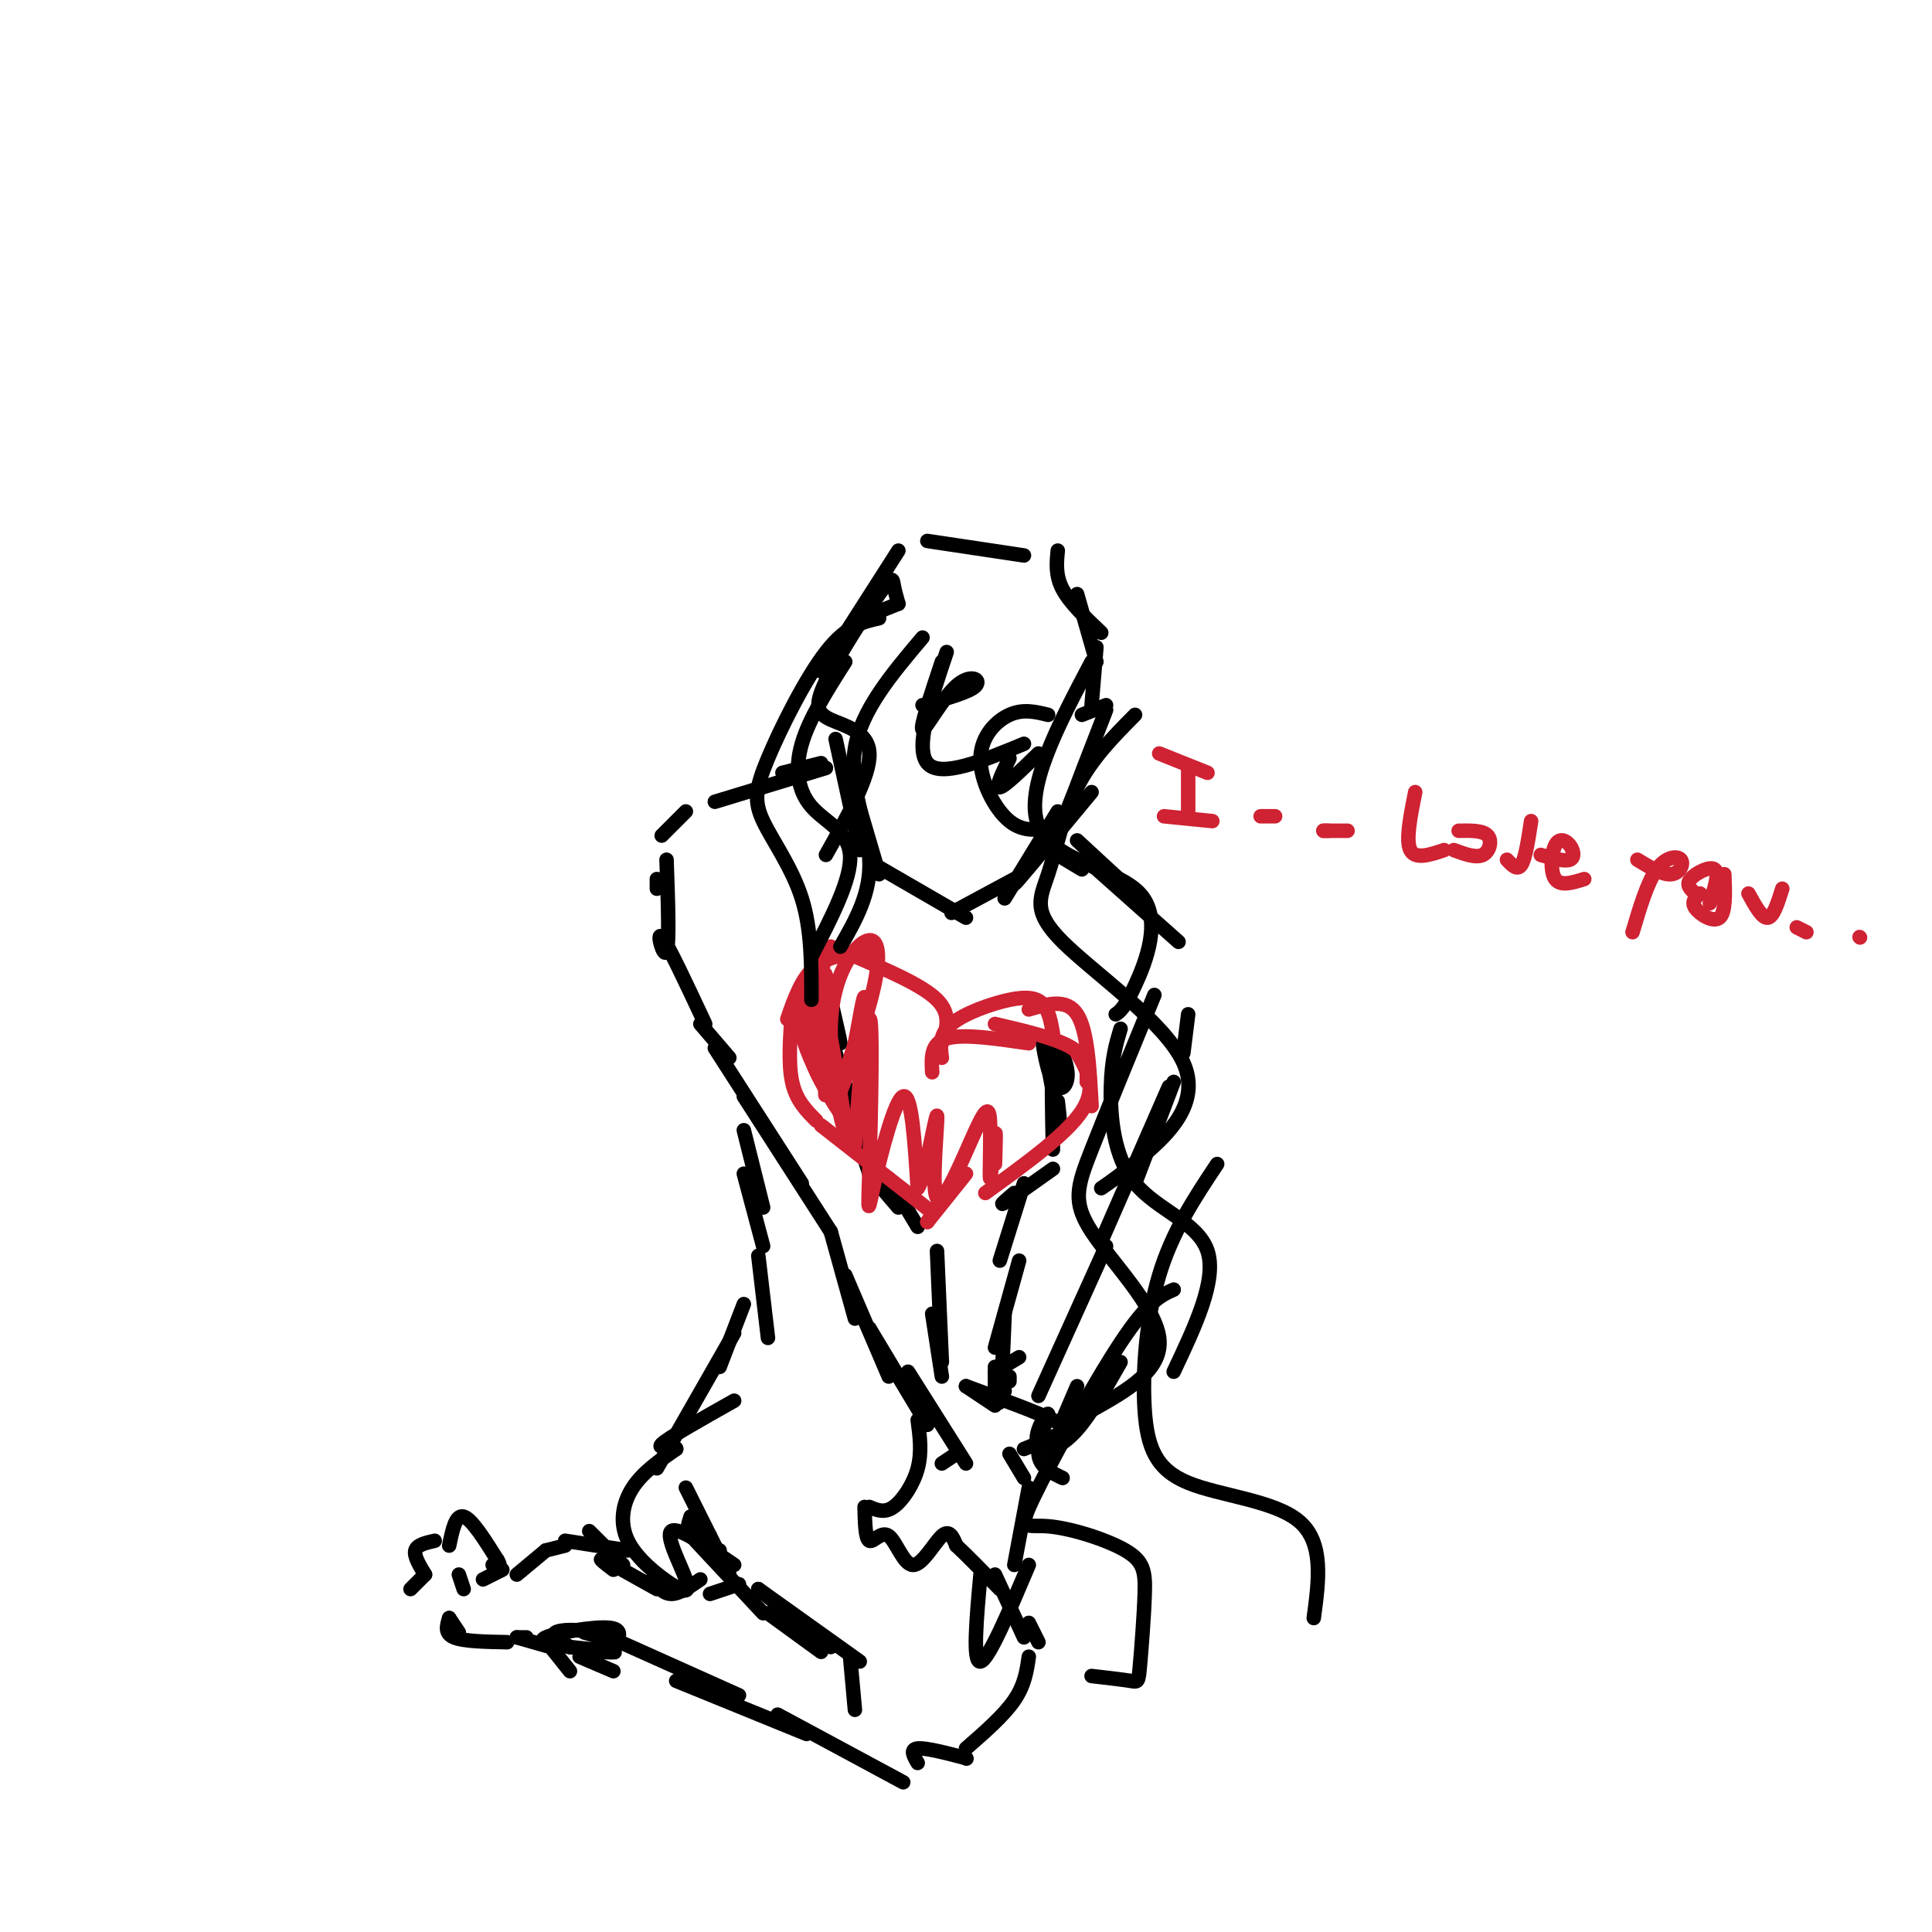 <svg viewBox='0 0 400 400' version='1.1' xmlns='http://www.w3.org/2000/svg' xmlns:xlink='http://www.w3.org/1999/xlink'><g fill='none' stroke='rgb(0,0,0)' stroke-width='3' stroke-linecap='round' stroke-linejoin='round'><path d='M170,139c0.000,0.000 16.000,-25.000 16,-25'/><path d='M192,112c0.000,0.000 20.000,3.000 20,3'/><path d='M219,114c-0.250,2.583 -0.500,5.167 1,8c1.500,2.833 4.750,5.917 8,9'/><path d='M223,123c0.000,0.000 4.000,14.000 4,14'/><path d='M227,134c0.000,0.000 -1.000,12.000 -1,12'/><path d='M173,153c0.000,0.000 5.000,23.000 5,23'/><path d='M177,164c0.000,0.000 5.000,17.000 5,17'/><path d='M181,179c0.000,0.000 19.000,11.000 19,11'/><path d='M197,189c0.000,0.000 13.000,-7.000 13,-7'/><path d='M208,186c0.000,0.000 11.000,-18.000 11,-18'/><path d='M213,179c-2.083,2.750 -4.167,5.500 -2,3c2.167,-2.500 8.583,-10.250 15,-18'/><path d='M223,165c-1.500,3.000 -3.000,6.000 -2,3c1.000,-3.000 4.500,-12.000 8,-21'/><path d='M229,146c0.000,0.000 -5.000,2.000 -5,2'/><path d='M170,158c0.000,0.000 -8.000,2.000 -8,2'/><path d='M171,159c0.000,0.000 -23.000,7.000 -23,7'/><path d='M142,168c0.000,0.000 -5.000,5.000 -5,5'/><path d='M136,182c0.000,0.000 0.000,2.000 0,2'/><path d='M138,178c0.311,8.756 0.622,17.511 0,19c-0.622,1.489 -2.178,-4.289 -1,-3c1.178,1.289 5.089,9.644 9,18'/><path d='M145,212c0.000,0.000 6.000,7.000 6,7'/><path d='M148,217c0.000,0.000 18.000,28.000 18,28'/><path d='M154,227c0.000,0.000 18.000,28.000 18,28'/><path d='M172,207c1.000,4.333 2.000,8.667 2,9c0.000,0.333 -1.000,-3.333 -2,-7'/><path d='M172,207c-1.500,-5.333 -3.000,-10.667 -3,-10c0.000,0.667 1.500,7.333 3,14'/><path d='M172,211c0.333,2.167 -0.333,0.583 -1,-1'/><path d='M170,208c0.000,0.000 6.000,20.000 6,20'/><path d='M174,221c0.000,0.000 4.000,18.000 4,18'/><path d='M178,237c0.000,0.000 2.000,6.000 2,6'/><path d='M180,243c0.000,0.000 6.000,7.000 6,7'/><path d='M184,244c0.000,0.000 6.000,10.000 6,10'/><path d='M172,255c0.000,0.000 5.000,18.000 5,18'/><path d='M175,264c0.000,0.000 9.000,21.000 9,21'/><path d='M194,259c0.000,0.000 1.000,23.000 1,23'/><path d='M193,272c0.000,0.000 2.000,13.000 2,13'/><path d='M180,275c0.000,0.000 12.000,20.000 12,20'/><path d='M188,284c0.000,0.000 12.000,19.000 12,19'/><path d='M190,294c0.444,3.333 0.889,6.667 0,10c-0.889,3.333 -3.111,6.667 -5,8c-1.889,1.333 -3.444,0.667 -5,0'/><path d='M179,312c0.078,3.305 0.156,6.609 1,7c0.844,0.391 2.453,-2.132 4,-1c1.547,1.132 3.032,5.920 5,6c1.968,0.080 4.419,-4.549 6,-6c1.581,-1.451 2.290,0.274 3,2'/><path d='M198,320c2.000,1.833 5.500,5.417 9,9'/><path d='M210,324c0.000,0.000 3.000,-16.000 3,-16'/><path d='M212,306c0.000,0.000 -3.000,-5.000 -3,-5'/><path d='M200,287c0.000,0.000 6.000,4.000 6,4'/><path d='M200,287c7.333,2.689 14.667,5.378 18,7c3.333,1.622 2.667,2.178 1,3c-1.667,0.822 -4.333,1.911 -7,3'/><path d='M206,284c0.000,0.000 0.000,3.000 0,3'/><path d='M206,284c0.000,0.000 5.000,-3.000 5,-3'/><path d='M209,286c0.000,0.000 0.000,-1.000 0,-1'/><path d='M219,177c0.000,0.000 5.000,3.000 5,3'/><path d='M223,174c0.000,0.000 13.000,12.000 13,12'/><path d='M226,179c0.000,0.000 18.000,16.000 18,16'/><path d='M246,210c0.000,0.000 -1.000,8.000 -1,8'/><path d='M220,223c-1.253,-4.015 -2.507,-8.030 -2,-8c0.507,0.030 2.774,4.105 3,7c0.226,2.895 -1.589,4.611 -3,2c-1.411,-2.611 -2.418,-9.549 -2,-8c0.418,1.549 2.262,11.585 3,15c0.738,3.415 0.369,0.207 0,-3'/><path d='M220,223c-0.833,-2.750 -1.667,-5.500 -2,-3c-0.333,2.500 -0.167,10.250 0,18'/><path d='M243,224c0.000,0.000 -8.000,21.000 -8,21'/><path d='M242,225c0.000,0.000 -14.000,32.000 -14,32'/><path d='M218,242c-4.333,3.083 -8.667,6.167 -10,7c-1.333,0.833 0.333,-0.583 2,-2'/><path d='M212,245c0.000,0.000 -5.000,16.000 -5,16'/><path d='M229,258c0.000,0.000 -14.000,31.000 -14,31'/><path d='M211,261c0.000,0.000 -5.000,18.000 -5,18'/><path d='M208,272c-0.333,8.083 -0.667,16.167 -1,18c-0.333,1.833 -0.667,-2.583 -1,-7'/><path d='M207,284c0.000,0.000 1.000,4.000 1,4'/><path d='M154,234c0.000,0.000 4.000,16.000 4,16'/><path d='M154,243c0.000,0.000 4.000,15.000 4,15'/><path d='M157,260c0.000,0.000 2.000,17.000 2,17'/><path d='M154,270c0.000,0.000 -5.000,13.000 -5,13'/><path d='M152,276c0.000,0.000 -16.000,28.000 -16,28'/><path d='M142,308c0.000,0.000 9.000,18.000 9,18'/><path d='M144,319c0.000,0.000 14.000,15.000 14,15'/><path d='M159,334c0.000,0.000 11.000,8.000 11,8'/><path d='M157,329c0.000,0.000 21.000,15.000 21,15'/><path d='M176,343c0.000,0.000 1.000,11.000 1,11'/><path d='M206,326c0.000,0.000 6.000,13.000 6,13'/><path d='M213,336c0.000,0.000 2.000,4.000 2,4'/><path d='M213,343c-0.417,2.917 -0.833,5.833 -3,9c-2.167,3.167 -6.083,6.583 -10,10'/><path d='M200,364c0.000,0.000 0.100,0.100 0.1,0.1'/><path d='M200,364c-4.167,-1.083 -8.333,-2.167 -10,-2c-1.667,0.167 -0.833,1.583 0,3'/><path d='M143,314c0.000,0.000 4.000,4.000 4,4'/><path d='M143,314c-0.500,1.417 -1.000,2.833 0,4c1.000,1.167 3.500,2.083 6,3'/><path d='M172,341c0.000,0.000 -15.000,-12.000 -15,-12'/><path d='M153,328c0.000,0.000 -6.000,2.000 -6,2'/><path d='M145,327c-2.167,1.500 -4.333,3.000 -6,3c-1.667,0.000 -2.833,-1.500 -4,-3'/><path d='M136,329c-4.750,-2.667 -9.500,-5.333 -11,-6c-1.500,-0.667 0.250,0.667 2,2'/><path d='M129,324c0.000,0.000 -7.000,-7.000 -7,-7'/><path d='M130,321c0.000,0.000 -13.000,-2.000 -13,-2'/><path d='M117,320c0.000,0.000 -4.000,1.000 -4,1'/><path d='M113,321c0.000,0.000 -6.000,5.000 -6,5'/><path d='M104,325c0.000,0.000 -4.000,2.000 -4,2'/><path d='M88,326c0.000,0.000 -3.000,3.000 -3,3'/><path d='M88,326c-1.167,-1.917 -2.333,-3.833 -2,-5c0.333,-1.167 2.167,-1.583 4,-2'/><path d='M93,320c0.667,-3.250 1.333,-6.500 3,-6c1.667,0.500 4.333,4.750 7,9'/><path d='M103,323c1.000,1.667 0.000,1.333 -1,1'/><path d='M95,326c0.000,0.000 1.000,3.000 1,3'/><path d='M93,335c0.000,0.000 2.000,3.000 2,3'/><path d='M93,335c-0.500,1.583 -1.000,3.167 1,4c2.000,0.833 6.500,0.917 11,1'/><path d='M107,339c0.000,0.000 2.000,0.000 2,0'/><path d='M107,339c0.000,0.000 7.000,2.000 7,2'/><path d='M114,341c0.000,0.000 4.000,5.000 4,5'/><path d='M120,343c0.000,0.000 7.000,3.000 7,3'/><path d='M118,341c4.000,0.417 8.000,0.833 9,1c1.000,0.167 -1.000,0.083 -3,0'/><path d='M118,341c-1.978,-1.178 -3.956,-2.356 -3,-3c0.956,-0.644 4.844,-0.756 7,0c2.156,0.756 2.578,2.378 3,4'/><path d='M118,341c-3.533,-0.533 -7.067,-1.067 -5,-2c2.067,-0.933 9.733,-2.267 13,-2c3.267,0.267 2.133,2.133 1,4'/><path d='M121,338c0.000,0.000 7.000,2.000 7,2'/><path d='M124,338c0.000,0.000 29.000,13.000 29,13'/><path d='M140,348c0.000,0.000 27.000,11.000 27,11'/><path d='M161,355c0.000,0.000 26.000,14.000 26,14'/><path d='M152,324c-5.854,-4.008 -11.708,-8.015 -13,-7c-1.292,1.015 1.977,7.054 3,10c1.023,2.946 -0.200,2.800 -3,1c-2.800,-1.800 -7.177,-5.254 -9,-9c-1.823,-3.746 -1.092,-7.785 1,-11c2.092,-3.215 5.546,-5.608 9,-8'/><path d='M140,300c0.067,-1.067 -4.267,0.267 -3,-1c1.267,-1.267 8.133,-5.133 15,-9'/><path d='M195,303c0.000,0.000 3.000,-2.000 3,-2'/><path d='M220,294c0.000,0.000 3.000,-7.000 3,-7'/></g>
<g fill='none' stroke='rgb(207,34,51)' stroke-width='3' stroke-linecap='round' stroke-linejoin='round'><path d='M195,216c1.000,-3.000 2.000,-6.000 -1,-9c-3.000,-3.000 -10.000,-6.000 -17,-9'/><path d='M181,197c-4.500,0.333 -9.000,0.667 -12,3c-3.000,2.333 -4.500,6.667 -6,11'/><path d='M164,209c-0.417,5.583 -0.833,11.167 0,15c0.833,3.833 2.917,5.917 5,8'/><path d='M170,233c0.000,0.000 23.000,18.000 23,18'/><path d='M193,222c-0.167,-3.000 -0.333,-6.000 3,-7c3.333,-1.000 10.167,0.000 17,1'/><path d='M206,212c6.417,1.500 12.833,3.000 16,5c3.167,2.000 3.083,4.500 3,7'/><path d='M195,219c-0.315,-2.399 -0.631,-4.798 2,-7c2.631,-2.202 8.208,-4.208 12,-5c3.792,-0.792 5.798,-0.369 7,1c1.202,1.369 1.601,3.685 2,6'/><path d='M213,209c3.917,-1.167 7.833,-2.333 10,1c2.167,3.333 2.583,11.167 3,19'/><path d='M223,218c2.083,3.583 4.167,7.167 1,12c-3.167,4.833 -11.583,10.917 -20,17'/><path d='M200,243c0.000,0.000 -8.000,10.000 -8,10'/><path d='M195,248c0.000,0.000 -3.000,5.000 -3,5'/><path d='M173,229c-2.917,-4.750 -5.833,-9.500 -6,-15c-0.167,-5.500 2.417,-11.750 5,-18'/><path d='M172,196c-4.002,4.896 -8.004,9.791 -6,18c2.004,8.209 10.015,19.730 11,21c0.985,1.270 -5.056,-7.711 -7,-17c-1.944,-9.289 0.207,-18.885 1,-16c0.793,2.885 0.226,18.253 0,23c-0.226,4.747 -0.113,-1.126 0,-7'/><path d='M171,218c-0.317,-4.632 -1.111,-12.712 0,-8c1.111,4.712 4.126,22.216 4,24c-0.126,1.784 -3.393,-12.152 -3,-22c0.393,-9.848 4.446,-15.609 7,-17c2.554,-1.391 3.611,1.587 2,9c-1.611,7.413 -5.889,19.261 -7,22c-1.111,2.739 0.944,-3.630 3,-10'/><path d='M177,216c1.087,-5.379 2.304,-13.828 2,-7c-0.304,6.828 -2.128,28.933 -2,28c0.128,-0.933 2.208,-24.905 3,-26c0.792,-1.095 0.295,20.686 0,31c-0.295,10.314 -0.387,9.162 1,3c1.387,-6.162 4.253,-17.332 6,-18c1.747,-0.668 2.373,9.166 3,19'/><path d='M190,246c1.487,-1.697 3.704,-15.440 4,-15c0.296,0.440 -1.328,15.064 0,17c1.328,1.936 5.610,-8.815 8,-14c2.390,-5.185 2.888,-4.802 3,-1c0.112,3.802 -0.162,11.024 0,11c0.162,-0.024 0.761,-7.292 1,-9c0.239,-1.708 0.120,2.146 0,6'/><path d='M240,156c0.000,0.000 10.000,4.000 10,4'/><path d='M246,159c0.000,0.000 0.000,9.000 0,9'/><path d='M241,169c0.000,0.000 10.000,1.000 10,1'/><path d='M261,169c0.000,0.000 3.000,0.000 3,0'/><path d='M274,172c0.000,0.000 1.000,0.000 1,0'/><path d='M274,172c0.000,0.000 5.000,0.000 5,0'/><path d='M293,164c-1.000,5.000 -2.000,10.000 -1,12c1.000,2.000 4.000,1.000 7,0'/><path d='M302,172c2.511,-0.044 5.022,-0.089 6,1c0.978,1.089 0.422,3.311 -1,4c-1.422,0.689 -3.711,-0.156 -6,-1'/><path d='M312,178c1.083,1.167 2.167,2.333 3,1c0.833,-1.333 1.417,-5.167 2,-9'/><path d='M319,177c2.455,0.707 4.909,1.413 6,1c1.091,-0.413 0.818,-1.946 0,-3c-0.818,-1.054 -2.182,-1.630 -3,0c-0.818,1.630 -1.091,5.466 0,7c1.091,1.534 3.545,0.767 6,0'/><path d='M339,178c2.613,1.589 5.226,3.179 7,3c1.774,-0.179 2.708,-2.125 2,-3c-0.708,-0.875 -3.060,-0.679 -5,2c-1.940,2.679 -3.470,7.839 -5,13'/><path d='M352,185c-0.956,0.844 -1.911,1.689 -1,3c0.911,1.311 3.689,3.089 5,2c1.311,-1.089 1.156,-5.044 1,-9'/><path d='M351,185c-1.000,-0.889 -2.000,-1.778 -1,-3c1.000,-1.222 4.000,-2.778 5,-2c1.000,0.778 0.000,3.889 -1,7'/><path d='M362,185c1.417,2.583 2.833,5.167 4,5c1.167,-0.167 2.083,-3.083 3,-6'/><path d='M372,192c0.000,0.000 2.000,1.000 2,1'/><path d='M385,194c0.000,0.000 0.100,0.100 0.1,0.1'/></g>
<g fill='none' stroke='rgb(0,0,0)' stroke-width='3' stroke-linecap='round' stroke-linejoin='round'><path d='M186,125c0.000,0.000 -5.000,2.000 -5,2'/><path d='M186,125c-0.404,-1.430 -0.808,-2.860 -1,-4c-0.192,-1.140 -0.173,-1.991 -3,2c-2.827,3.991 -8.500,12.822 -11,18c-2.500,5.178 -1.827,6.702 1,8c2.827,1.298 7.808,2.371 8,7c0.192,4.629 -4.404,12.815 -9,21'/><path d='M191,132c-6.378,7.556 -12.756,15.111 -14,23c-1.244,7.889 2.644,16.111 3,23c0.356,6.889 -2.822,12.444 -6,18'/><path d='M175,137c-3.744,5.887 -7.488,11.774 -9,17c-1.512,5.226 -0.792,9.792 2,13c2.792,3.208 7.655,5.060 8,10c0.345,4.940 -3.827,12.970 -8,21'/><path d='M182,128c-3.381,0.767 -6.762,1.534 -11,7c-4.238,5.466 -9.332,15.630 -12,22c-2.668,6.370 -2.911,8.946 -1,13c1.911,4.054 5.974,9.587 8,16c2.026,6.413 2.013,13.707 2,21'/><path d='M191,146c4.869,-1.339 9.738,-2.679 11,-4c1.262,-1.321 -1.083,-2.625 -4,0c-2.917,2.625 -6.405,9.179 -7,9c-0.595,-0.179 1.702,-7.089 4,-14'/><path d='M196,135c-3.333,9.917 -6.667,19.833 -4,23c2.667,3.167 11.333,-0.417 20,-4'/><path d='M209,157c-1.500,3.083 -3.000,6.167 -2,6c1.000,-0.167 4.500,-3.583 8,-7'/><path d='M217,148c-2.583,-0.637 -5.167,-1.274 -8,0c-2.833,1.274 -5.917,4.458 -6,9c-0.083,4.542 2.833,10.440 6,13c3.167,2.560 6.583,1.780 10,1'/><path d='M226,137c-7.030,13.315 -14.060,26.631 -11,34c3.060,7.369 16.208,8.792 21,14c4.792,5.208 1.226,14.202 -1,19c-2.226,4.798 -3.113,5.399 -4,6'/><path d='M235,148c-4.518,4.561 -9.035,9.121 -12,15c-2.965,5.879 -4.377,13.075 -6,18c-1.623,4.925 -3.456,7.578 3,14c6.456,6.422 21.200,16.614 25,25c3.800,8.386 -3.343,14.968 -8,19c-4.657,4.032 -6.829,5.516 -9,7'/><path d='M232,213c-0.923,3.077 -1.845,6.155 -2,12c-0.155,5.845 0.458,14.458 5,20c4.542,5.542 13.012,8.012 15,14c1.988,5.988 -2.506,15.494 -7,25'/><path d='M239,206c-4.994,12.167 -9.988,24.333 -13,32c-3.012,7.667 -4.042,10.833 0,17c4.042,6.167 13.155,15.333 14,22c0.845,6.667 -6.577,10.833 -14,15'/><path d='M232,282c-3.064,5.382 -6.128,10.764 -9,14c-2.872,3.236 -5.551,4.326 -7,4c-1.449,-0.326 -1.667,-2.067 -1,-4c0.667,-1.933 2.218,-4.059 2,-3c-0.218,1.059 -2.205,5.303 -2,8c0.205,2.697 2.603,3.849 5,5'/><path d='M203,326c-0.833,9.167 -1.667,18.333 0,18c1.667,-0.333 5.833,-10.167 10,-20'/><path d='M243,267c-2.640,1.178 -5.281,2.356 -11,11c-5.719,8.644 -14.517,24.754 -18,32c-3.483,7.246 -1.653,5.627 3,6c4.653,0.373 12.128,2.738 16,5c3.872,2.262 4.141,4.421 4,9c-0.141,4.579 -0.692,11.579 -1,15c-0.308,3.421 -0.374,3.263 -2,3c-1.626,-0.263 -4.813,-0.632 -8,-1'/><path d='M252,241c-4.638,6.973 -9.276,13.946 -12,23c-2.724,9.054 -3.534,20.190 -3,28c0.534,7.810 2.413,12.295 9,15c6.587,2.705 17.882,3.630 23,8c5.118,4.370 4.059,12.185 3,20'/></g>
</svg>